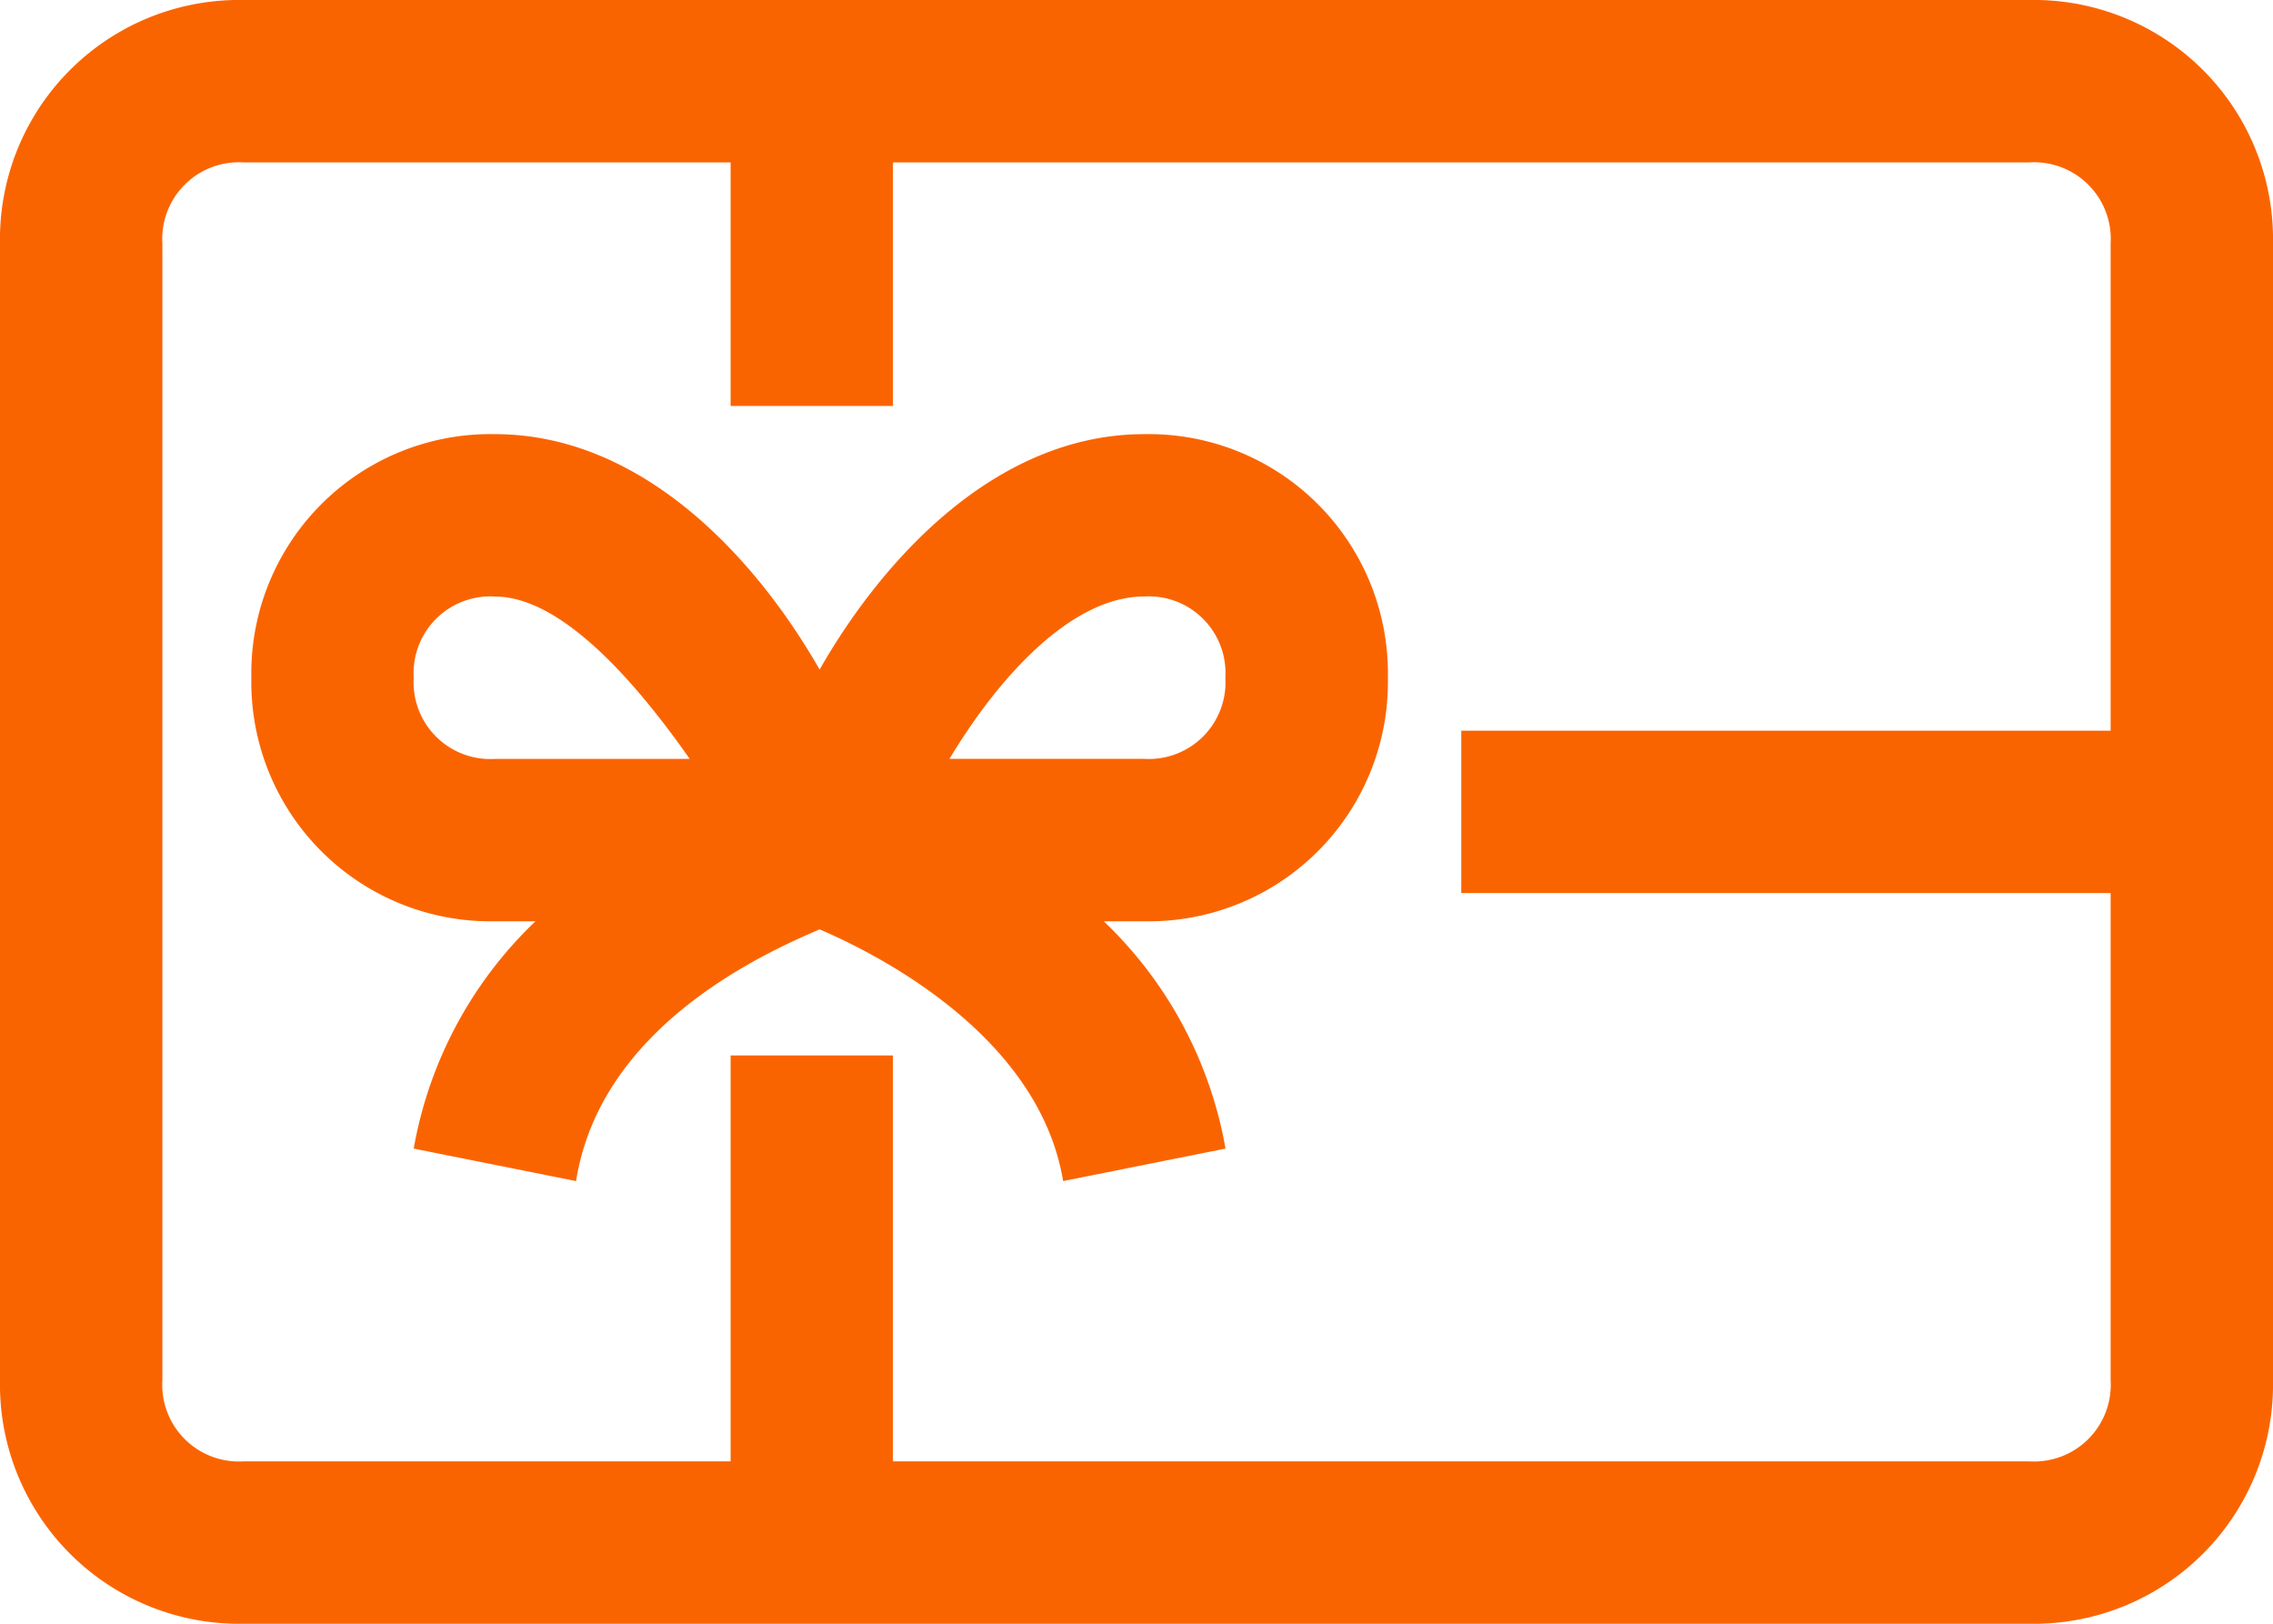 <svg xmlns="http://www.w3.org/2000/svg" width="84.709" height="60.507" viewBox="0 0 84.709 60.507">
  <g id="Icon" transform="translate(0.291 1.051)">
    <path id="Path_30" data-name="Path 30" d="M75.633,0H9.076A8.914,8.914,0,0,0,0,9.076V51.431a8.914,8.914,0,0,0,9.076,9.076H75.633a8.914,8.914,0,0,0,9.076-9.076V9.076A8.914,8.914,0,0,0,75.633,0Zm3.025,27.228h-24.2v6.051h24.2V51.431a2.858,2.858,0,0,1-3.025,3.025H33.278V39.329H27.228V54.456H9.076a2.858,2.858,0,0,1-3.025-3.025V9.076A2.858,2.858,0,0,1,9.076,6.051H27.228v9.076h6.051V6.051H75.633a2.858,2.858,0,0,1,3.025,3.025Z" transform="translate(-0.291 -1.051)" fill="#fa6400"/>
    <path id="Path_31" data-name="Path 31" d="M36.278,5c-5.446,0-9.681,4.538-12.1,8.773C21.757,9.538,17.522,5,12.076,5A8.914,8.914,0,0,0,3,14.076a8.914,8.914,0,0,0,9.076,9.076h1.513a15.384,15.384,0,0,0-4.538,8.471l6.051,1.21c.908-5.748,6.958-8.471,9.076-9.379,2.118.908,8.168,3.933,9.076,9.379l6.051-1.21a15.384,15.384,0,0,0-4.538-8.471h1.513a8.914,8.914,0,0,0,9.076-9.076A8.914,8.914,0,0,0,36.278,5ZM9.051,14.076a2.858,2.858,0,0,1,3.025-3.025c2.42,0,5.143,3.025,7.261,6.051H12.076A2.858,2.858,0,0,1,9.051,14.076ZM36.278,17.1H29.018c1.815-3.025,4.538-6.051,7.261-6.051A2.858,2.858,0,0,1,39.3,14.076,2.858,2.858,0,0,1,36.278,17.1Z" transform="translate(6.076 10.127)" fill="#fa6400"/>
  </g>
</svg>
